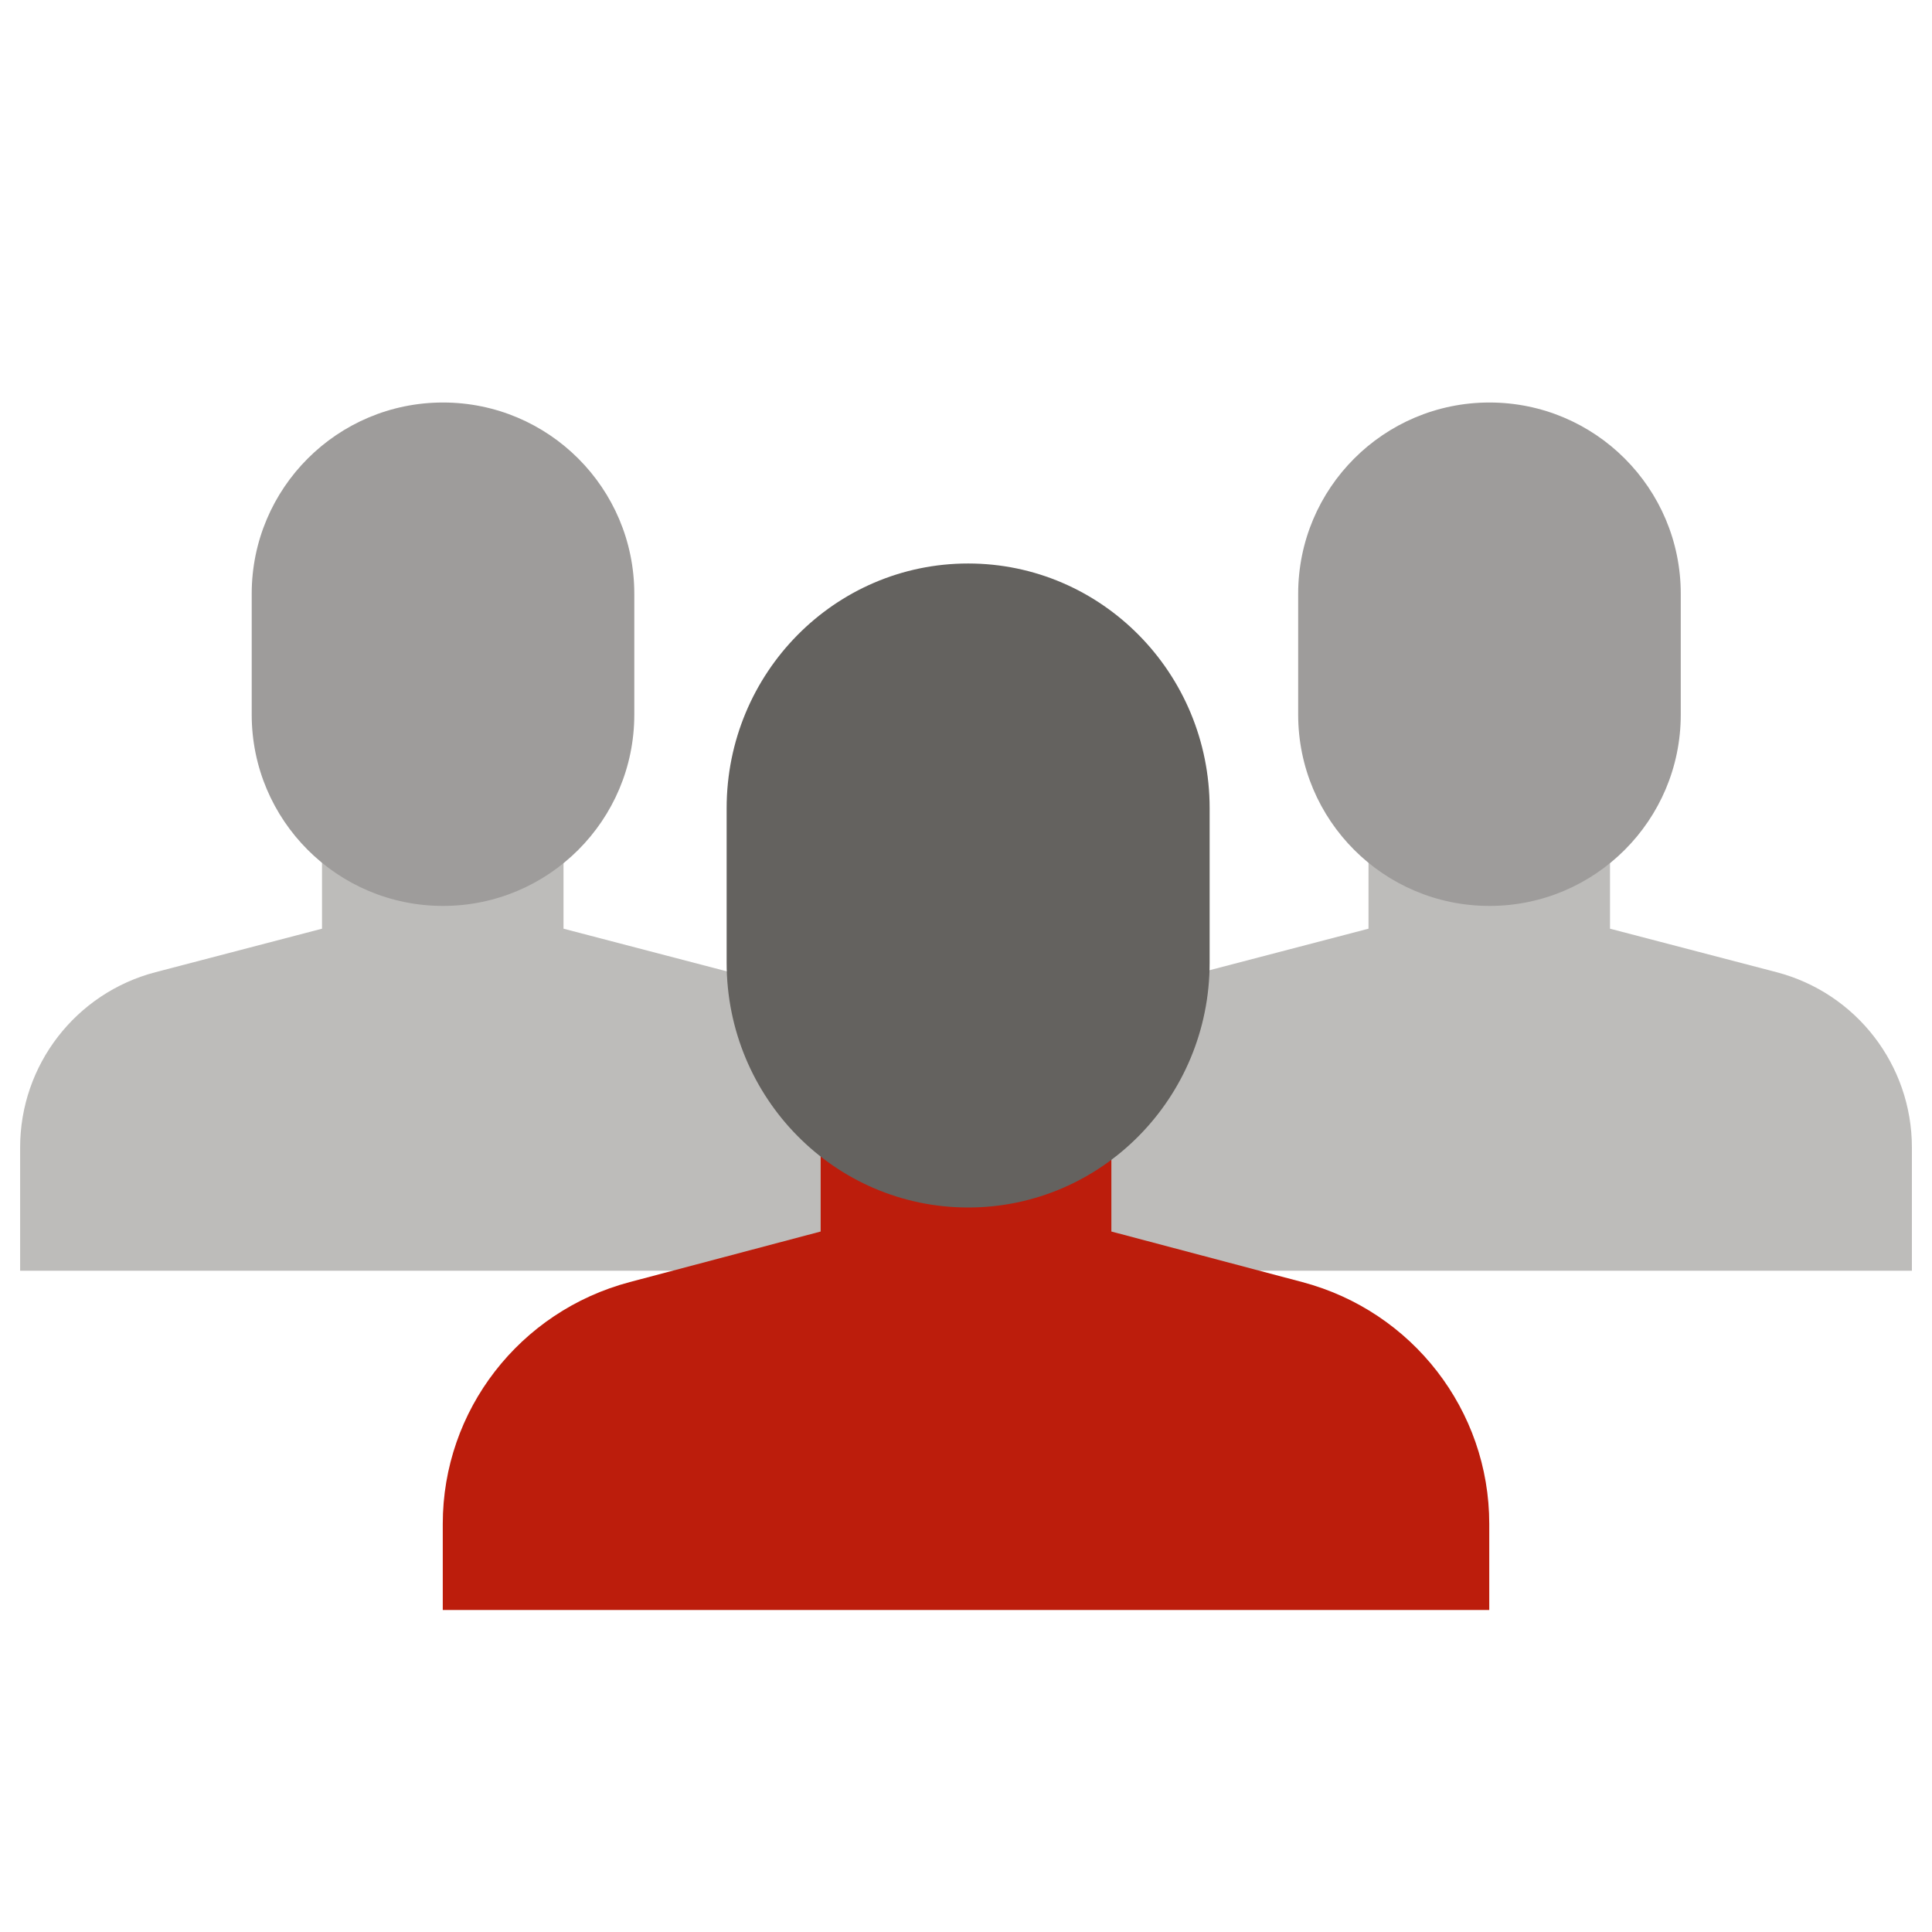<svg width="74" height="74" viewBox="0 0 74 74" fill="none" xmlns="http://www.w3.org/2000/svg">
<path d="M21.584 32.375H12.334V35.571L5.956 37.237C2.902 38.035 0.771 40.793 0.771 43.949V48.673H33.147V43.949C33.147 40.793 31.016 38.035 27.962 37.237L21.584 35.571V32.375Z" fill="#BDBCBA"/>
<path d="M61.667 32.375H52.417V35.571L46.039 37.237C42.985 38.035 40.855 40.793 40.855 43.949V48.673H73.23V43.949C73.23 40.793 71.099 38.035 68.046 37.237L61.667 35.571V32.375Z" fill="#BDBCBA"/>
<path d="M16.968 15.417C12.921 15.417 9.641 18.697 9.641 22.744V27.372C9.641 31.418 12.921 34.699 16.968 34.699C21.014 34.699 24.295 31.418 24.295 27.372V22.744C24.295 18.697 21.014 15.417 16.968 15.417Z" fill="#9E9C9B"/>
<path d="M57.05 15.417C53.003 15.417 49.723 18.697 49.723 22.744V27.372C49.723 31.418 53.003 34.699 57.05 34.699C61.096 34.699 64.377 31.418 64.377 27.372V22.744C64.377 18.697 61.096 15.417 57.05 15.417Z" fill="#9E9C9B"/>
<path d="M42.568 43.167H31.433V47.17L24.122 49.106C19.898 50.225 16.959 54.023 16.959 58.364V61.667H57.042V58.364C57.042 54.023 54.103 50.225 49.879 49.106L42.568 47.17V43.167Z" fill="#BC1D0C"/>
<path d="M37.082 21.583C31.973 21.583 27.832 25.78 27.832 30.956V36.876C27.832 42.053 31.973 46.25 37.082 46.25C42.191 46.25 46.332 42.053 46.332 36.876V30.956C46.332 25.78 42.191 21.583 37.082 21.583Z" fill="#64625F"/>
</svg>
